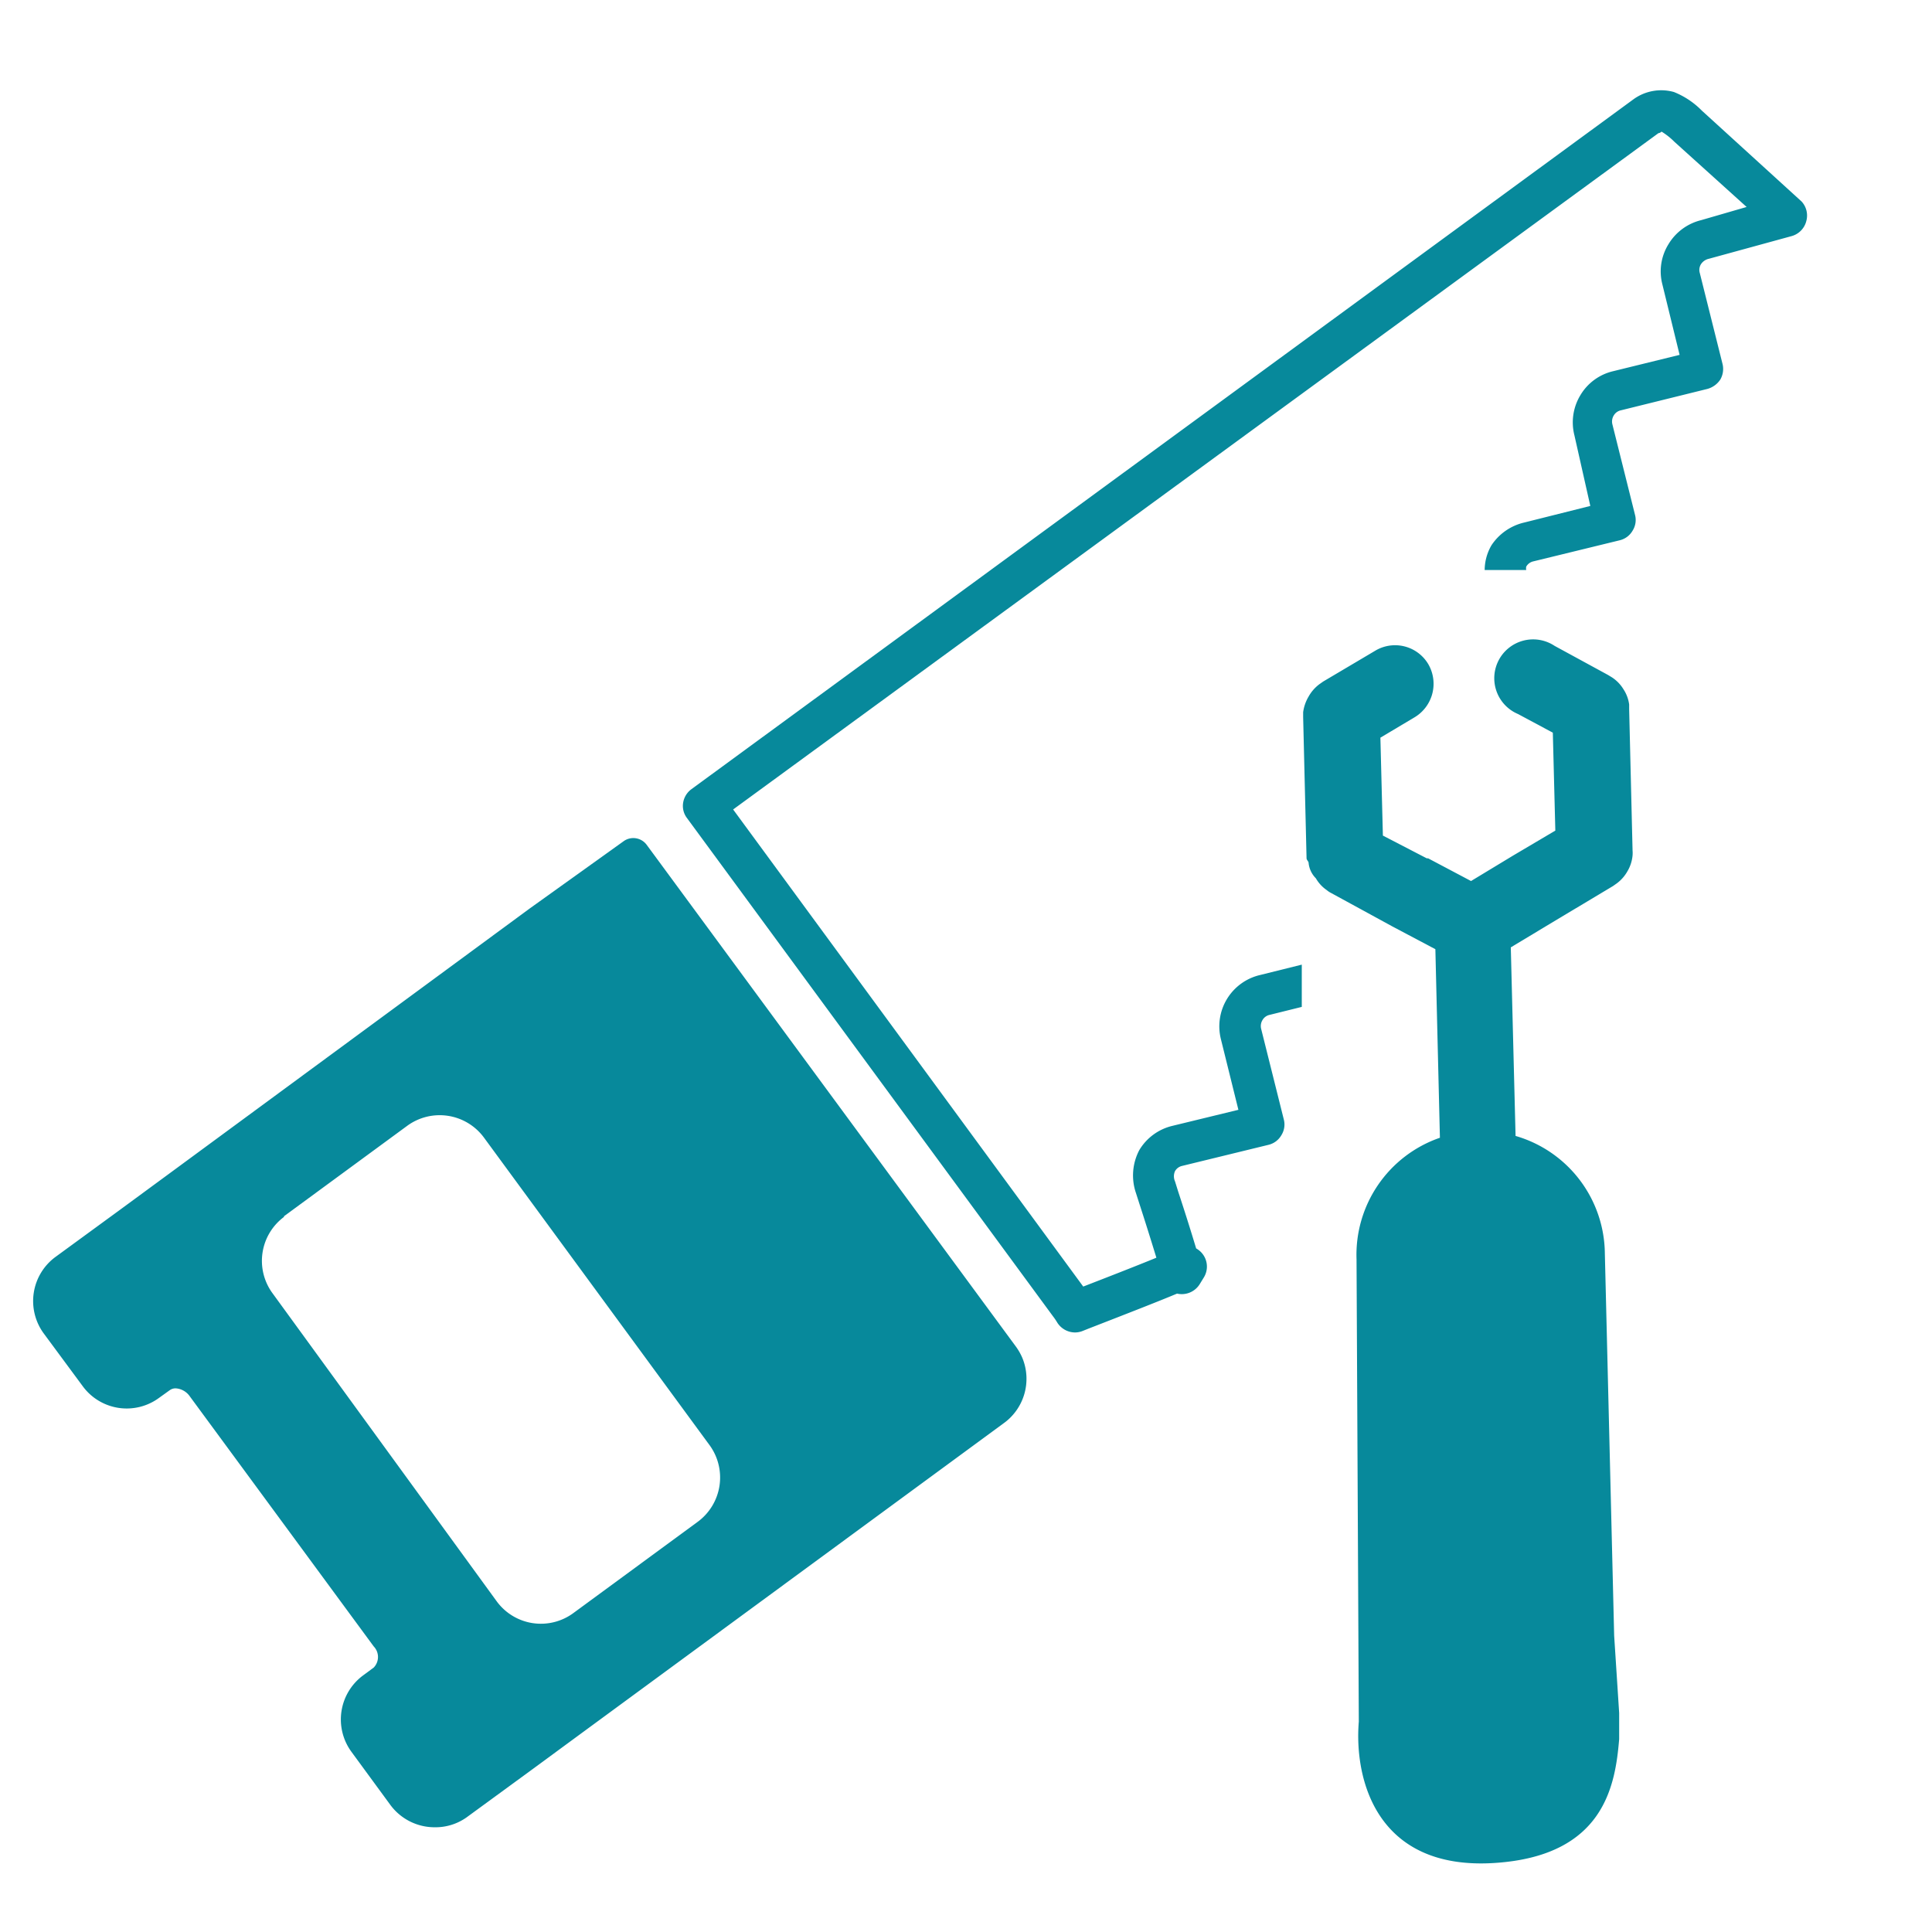 <svg id="Layer_1" data-name="Layer 1" xmlns="http://www.w3.org/2000/svg" viewBox="0 0 85.04 85.04"><defs><style>.cls-1{fill:#07899b}</style></defs><path class="cls-1" d="M12.48 53.55l5.45-4a2.42 2.42 0 0 1 3.37.52l9.91 13.51a2.42 2.42 0 0 1-.52 3.42l-5.45 4a2.41 2.41 0 0 1-3.38-.52L12 56.93a2.41 2.41 0 0 1 .52-3.38M3.63 61a2.4 2.4 0 0 0 3.37.53l.46-.33a.44.44 0 0 1 .27-.09.82.82 0 0 1 .63.36l8.09 11a.67.67 0 0 1 0 .93l-.46.34a2.41 2.41 0 0 0-.52 3.37l1.7 2.32a2.42 2.42 0 0 0 1.95 1 2.37 2.37 0 0 0 1.41-.43l2.86-2.09 2.3-1.69 18.47-13.56a2.41 2.41 0 0 0 .84-2.89 2.55 2.55 0 0 0-.27-.48L28.46 37.18a.73.73 0 0 0-1-.16L23.3 40 7.61 51.54l-2.3 1.69-2.86 2.09a2.41 2.41 0 0 0-.52 3.38zM79.3 8.87l-4.39-4a3.59 3.59 0 0 0-1.23-.82 2.08 2.08 0 0 0-1.78.32L30.43 34.74a.92.92 0 0 0-.36.59.88.88 0 0 0 .17.68l16.11 21.93a2.75 2.75 0 0 1 .19.28.93.93 0 0 0 .78.43.91.91 0 0 0 .32-.06l.25-.1c1.8-.7 3.11-1.21 3.92-1.55a.93.93 0 0 0 1-.42l.19-.31a.91.91 0 0 0-.15-1.11 1 1 0 0 0-.2-.15c-.28-.93-.53-1.71-.79-2.5l-.14-.45a.55.55 0 0 1 0-.45.48.48 0 0 1 .31-.23l3.81-.93a.89.89 0 0 0 .56-.42.88.88 0 0 0 .11-.69l-1-4a.51.51 0 0 1 .06-.38.48.48 0 0 1 .32-.23l1.41-.35v-1.86l-1.85.46a2.32 2.32 0 0 0-1.71 2.82l.77 3.11-2.92.71a2.32 2.32 0 0 0-1.44 1.06 2.39 2.39 0 0 0-.15 1.89l.16.5c.24.74.47 1.47.74 2.35-.9.37-2.29.91-3.22 1.27l-15.41-21L73 5.86c.06 0 .14-.06.13-.07a3 3 0 0 1 .57.45l3.18 2.87-2 .58a2.32 2.32 0 0 0-1.44 1.06 2.27 2.27 0 0 0-.27 1.76l.76 3.11-2.93.72a2.28 2.28 0 0 0-1.44 1.06 2.31 2.31 0 0 0-.26 1.76l.7 3.11-2.91.73a2.37 2.37 0 0 0-1.44 1 2.19 2.19 0 0 0-.3 1.09h1.83a.33.33 0 0 1 0-.15.48.48 0 0 1 .31-.23l3.81-.93a.89.89 0 0 0 .56-.42.88.88 0 0 0 .11-.69l-1-4a.51.51 0 0 1 .06-.38.48.48 0 0 1 .32-.23l3.8-.94a1 1 0 0 0 .57-.41.93.93 0 0 0 .1-.69l-1-4a.48.48 0 0 1 .05-.39.56.56 0 0 1 .35-.24l3.65-1a.92.92 0 0 0 .64-.67.91.91 0 0 0-.21-.85z"/><path class="cls-1" d="M71.05 72l-.41-16.83A5.44 5.44 0 0 0 66.71 50l-.21-8.3 1.86-1.12L71 39l.17-.12a1.71 1.71 0 0 0 .47-.54 1.65 1.65 0 0 0 .22-.69 1.33 1.33 0 0 0 0-.21l-.15-6.22v-.21a1.6 1.6 0 0 0-.25-.67 1.65 1.65 0 0 0-.5-.52l-.18-.11-2.35-1.28a1.71 1.71 0 1 0-1.61 3l1.53.82.11 4.31-1.86 1.1-1.85 1.12-1.89-1h-.06l-1.93-1-.11-4.31 1.51-.9a1.72 1.72 0 0 0 .59-2.35 1.7 1.7 0 0 0-2.34-.57L58.24 30l-.17.12a1.73 1.73 0 0 0-.47.54 1.83 1.83 0 0 0-.24.69v.21l.15 6.22c0 .07.09.14.09.2a1.11 1.11 0 0 0 .32.68 1.58 1.58 0 0 0 .48.52.91.91 0 0 0 .16.11l2.73 1.49 1.89 1 .2 8.3a5.45 5.45 0 0 0-3.67 5.35l.1 20.35c-.21 2.54.78 6.57 6 6.22 4.8-.32 5.29-3.41 5.46-5.45V75.4z"/></svg>